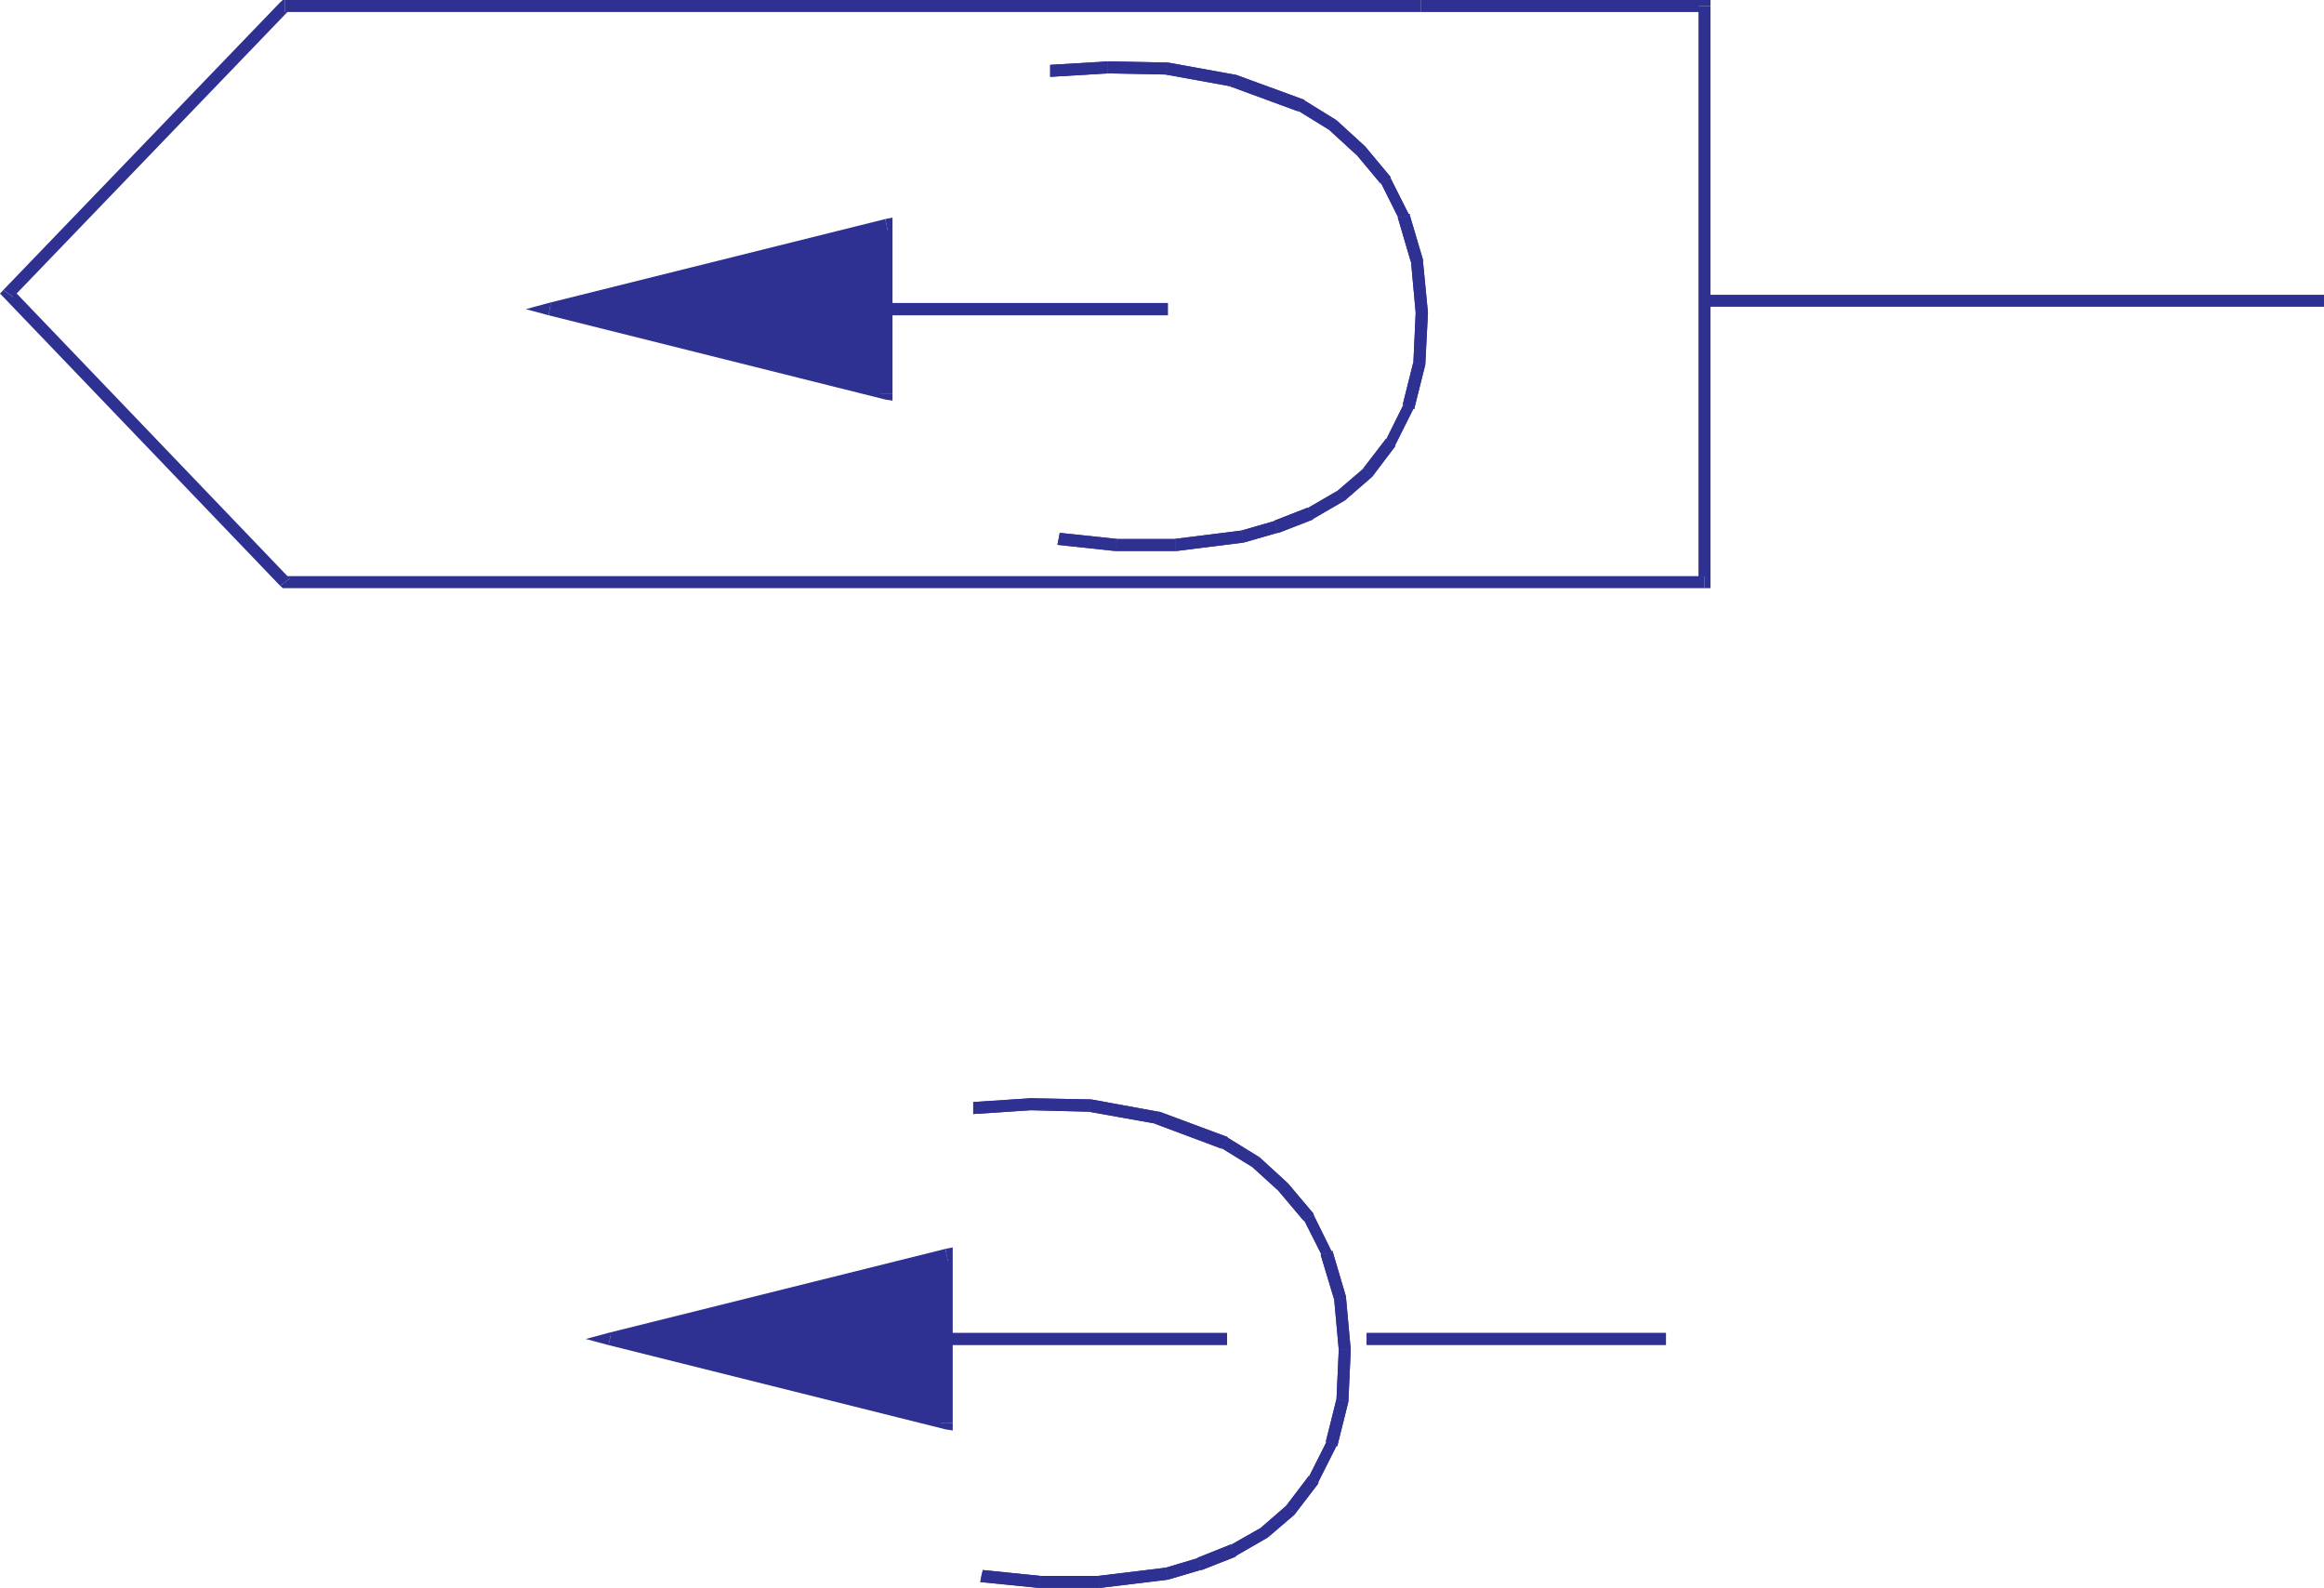<svg xmlns="http://www.w3.org/2000/svg" width="360.43" height="246.219"><path fill="#2e3192" d="M146.45 207.629v.95h43.859v-1.9h-43.86v.95"/><path fill="#2e3192" d="m94.559 207.629 52.25 13.062v-26.12zm0 0"/><path fill="#2e3192" d="m145.898 220.691 1.09-.953L94.79 206.68l-.41 1.898 52.25 13.063 1.129-.95-1.13.95 1.13.18v-1.13h-1.86"/><path fill="#2e3192" d="m146.988 195.52-1.09-.95v26.121h1.86v-26.12l-1.13-.91 1.13.91v-1.141l-1.13.23.36 1.86"/><path fill="#2e3192" d="M94.79 206.68v1.898l52.198-13.058-.36-1.86-52.25 13.02v1.898-1.898l-3.538.949 3.539.95.41-1.9m163.59.95v-.95h-46.442v1.9h46.442v-.95M44.219 0l-.77.36L.54 44.94l1.5 1.137 42.898-44.59-.718.371V0h-.36l-.41.36.77-.36"/><path fill="#2e3192" d="M220.328 0H44.218v1.86h176.11V0"/><path fill="#2e3192" d="m265.281.898-.91-.898h-44.043v1.86h44.043l-.953-.962h1.863V0h-.91l.91.898"/><path fill="#2e3192" d="m264.371 91.2.91-.9V.899h-1.863v89.403l.953-.961v1.86h.91v-.9l-.91.9"/><path fill="#2e3192" d="m43.45 90.84.769.36H264.37v-1.86H44.22l.718.37-1.488 1.13.41.36h.36l-.77-.36"/><path fill="#2e3192" d="M.54 44.941v1.137L43.45 90.84l1.487-1.13L2.04 44.942v1.137l-1.5-1.137-.539.59.54.547v-1.137m136.967 2.999v.95h43.633v-1.91h-43.633v.96m-52.25 0L137.508 61V34.871zm0 0"/><path fill="#2e3192" d="m136.559 61 1.129-.95-52.239-13.07-.37 1.91 52.21 13.06 1.129-.95-1.129.95 1.129.179V61h-1.86"/><path fill="#2e3192" d="m137.688 35.828-1.13-.957V61h1.86V34.871l-1.129-.902 1.129.902v-1.133l-1.129.23.399 1.86"/><path fill="#2e3192" d="M85.45 46.98v1.91l52.237-13.062-.398-1.86L85.08 46.98v1.91-1.91l-3.528.961 3.527.95.371-1.91m274.98-.36v-.91h-96.29v1.86h96.29v-.95M171.8 9.52l-8.929.539v1.859l8.93-.54V9.52"/><path fill="#2e3192" d="M181.14 9.7h-.18l-9.16-.18v1.859l9.16.18h-.179l.36-1.86h-.18.18"/><path fill="#2e3192" d="M191.57 11.559h-.18l-10.25-1.86-.359 1.86 10.25 1.859h-.183l.722-1.86h-.18.18"/><path fill="#2e3192" d="m202.41 15.64-.18-.18-10.66-3.901-.722 1.859 10.613 3.902-.18-.18 1.13-1.5-.18-.18.18.18"/><path fill="#2e3192" d="m207.27 18.64-4.86-3-1.129 1.5 4.848 2.989 1.14-1.488"/><path fill="#2e3192" d="m211.758 22.758-.18-.18-4.308-3.937-1.141 1.488 4.309 3.95-.18-.231 1.5-1.09-.18-.18.18.18"/><path fill="#2e3192" d="M215.66 27.621v-.18l-3.902-4.683-1.5 1.09 3.902 4.672v-.18l1.5-.719v-.18.18"/><path fill="#2e3192" d="m218.648 33.379-.18-.18-2.808-5.578-1.5.719 2.809 5.629-.18-.23 1.86-.36v-.18h-.18l.18.18"/><path fill="#2e3192" d="M220.688 40.5v-.23l-2.04-6.891-1.859.36 2.04 6.94V40.5h1.858v-.23.23"/><path fill="#2e3192" d="m221.46 48.48-.773-7.98h-1.859l.73 7.98h1.903m-.402 8.028v-.18l.402-7.848h-1.902l-.36 7.848v-.187l1.86.367v-.18.18"/><path fill="#2e3192" d="m219.2 63.398.179-.18 1.68-6.71-1.86-.367-1.68 6.718.18-.18 1.5.72h.18v-.18l-.18.18"/><path fill="#2e3192" d="M216.379 69.21v-.179l2.82-5.633-1.5-.718-2.77 5.57v-.18l1.45 1.14v-.179.18"/><path fill="#2e3192" d="m212.66 74.059.188-.18 3.53-4.668-1.448-1.14-3.582 4.667.23-.18 1.082 1.5.188-.18-.188.18"/><path fill="#2e3192" d="m208.578 77.598 4.082-3.54-1.082-1.5-4.129 3.54 1.13 1.5"/><path fill="#2e3192" d="m203.55 80.59.18-.18 4.848-2.812-1.129-1.5-4.851 2.812.183-.18.77 1.86.18-.18-.18.18"/><path fill="#2e3192" d="M198.11 82.629h.18l5.26-2.04-.769-1.859-5.222 2.04h.18l.37 1.859h.18-.18"/><path fill="#2e3192" d="m192.89 84.129 5.22-1.5-.372-1.86-5.207 1.5.36 1.86"/><path fill="#2e3192" d="M182.281 85.441h.18l10.43-1.312-.36-1.86-10.433 1.31h.183v1.862h.18-.18"/><path fill="#2e3192" d="M172.93 85.441h9.351v-1.863h-9.16.18l-.371 1.863h.191-.191"/><path fill="#2e3192" d="m164.18 83.578-.18.91 8.93.953.37-1.863-8.94-.95-.18.95M171.8 9.52l-8.929.539v1.859l8.93-.54V9.52"/><path fill="#2e3192" d="M181.14 9.7h-.18l-9.16-.18v1.859l9.16.18h-.179l.36-1.86h-.18.18"/><path fill="#2e3192" d="M191.57 11.559h-.18l-10.25-1.86-.359 1.86 10.25 1.859h-.183l.722-1.86h-.18.18"/><path fill="#2e3192" d="m202.41 15.64-.18-.18-10.66-3.901-.722 1.859 10.613 3.902-.18-.18 1.13-1.5-.18-.18.18.18"/><path fill="#2e3192" d="m207.27 18.64-4.86-3-1.129 1.5 4.848 2.989 1.14-1.488"/><path fill="#2e3192" d="m211.758 22.758-.18-.18-4.308-3.937-1.141 1.488 4.309 3.95-.18-.231 1.5-1.09-.18-.18.18.18"/><path fill="#2e3192" d="M215.66 27.621v-.18l-3.902-4.683-1.5 1.09 3.902 4.672v-.18l1.5-.719v-.18.18"/><path fill="#2e3192" d="m218.648 33.379-.18-.18-2.808-5.578-1.5.719 2.809 5.629-.18-.23 1.86-.36v-.18h-.18l.18.18"/><path fill="#2e3192" d="M220.688 40.5v-.23l-2.04-6.891-1.859.36 2.04 6.94V40.5h1.858v-.23.23"/><path fill="#2e3192" d="m221.46 48.48-.773-7.98h-1.859l.73 7.98h1.903m-.402 8.028v-.18l.402-7.848h-1.902l-.36 7.848v-.187l1.86.367v-.18.18"/><path fill="#2e3192" d="m219.2 63.398.179-.18 1.68-6.71-1.86-.367-1.68 6.718.18-.18 1.5.72h.18v-.18l-.18.18"/><path fill="#2e3192" d="M216.379 69.21v-.179l2.82-5.633-1.5-.718-2.77 5.57v-.18l1.45 1.14v-.179.18"/><path fill="#2e3192" d="m212.66 74.059.188-.18 3.53-4.668-1.448-1.14-3.582 4.667.23-.18 1.082 1.5.188-.18-.188.18"/><path fill="#2e3192" d="m208.578 77.598 4.082-3.54-1.082-1.5-4.129 3.54 1.13 1.5"/><path fill="#2e3192" d="m203.55 80.59.18-.18 4.848-2.812-1.129-1.5-4.851 2.812.183-.18.77 1.86.18-.18-.18.18"/><path fill="#2e3192" d="M198.11 82.629h.18l5.26-2.04-.769-1.859-5.222 2.04h.18l.37 1.859h.18-.18"/><path fill="#2e3192" d="m192.89 84.129 5.22-1.5-.372-1.86-5.207 1.5.36 1.86"/><path fill="#2e3192" d="M182.281 85.441h.18l10.43-1.312-.36-1.86-10.433 1.31h.183v1.862h.18-.18"/><path fill="#2e3192" d="M172.93 85.441h9.351v-1.863h-9.16.18l-.371 1.863h.191-.191"/><path fill="#2e3192" d="m164.18 83.578-.18.91 8.93.953.37-1.863-8.94-.95-.18.95m-4.309 86.722-8.933.59v1.86l8.933-.59v-1.86m9.348.18h-.188l-9.16-.18v1.86l9.16.23h-.183l.37-1.91h-.187.188"/><path fill="#2e3192" d="M179.828 172.39h-.18l-10.43-1.91-.37 1.91 10.433 1.86h-.183l.73-1.86h-.18.18"/><path fill="#2e3192" d="m190.488 176.469-.18-.18-10.48-3.898-.73 1.859 10.433 3.898-.183-.18 1.14-1.5-.18-.179.18.18"/><path fill="#2e3192" d="m195.34 179.46-4.852-2.991-1.14 1.5 4.863 2.992 1.129-1.5"/><path fill="#2e3192" d="m199.781 183.54-.183-.18-4.258-3.9-1.13 1.5 4.298 3.9-.219-.18 1.492-1.14-.183-.18.183.18"/><path fill="#2e3192" d="M203.73 188.398v-.18l-3.949-4.679-1.492 1.14 3.941 4.669v-.18l1.5-.77v-.18.18"/><path fill="#2e3192" d="m206.719 194.2-.219-.18-2.77-5.622-1.5.77 2.82 5.582-.23-.18 1.899-.37v-.18h-.219l.219.18"/><path fill="#2e3192" d="M208.758 201.281v-.183l-2.04-6.899-1.898.371 2.078 6.89v-.179h1.86v-.183.183"/><path fill="#2e3192" d="m209.488 209.309-.73-8.028h-1.86l.73 8.028h1.86"/><path fill="#2e3192" d="M209.129 217.328v-.18l.36-7.84h-1.86l-.36 7.84v-.18l1.86.36v-.18.18"/><path fill="#2e3192" d="m207.27 224.23.18-.18 1.679-6.722-1.86-.36-1.68 6.712.18-.18 1.5.73h.18v-.18l-.18.18"/><path fill="#2e3192" d="M204.46 230.031v-.222l2.81-5.579-1.5-.73-2.81 5.578v-.18l1.5 1.133v-.222.222"/><path fill="#2e3192" d="m200.738 234.89.18-.23 3.543-4.629-1.5-1.133-3.543 4.672.18-.18 1.14 1.5.18-.23-.18.23"/><path fill="#2e3192" d="m196.61 238.418 4.128-3.527-1.14-1.5-4.078 3.539 1.09 1.488m-5.04 3 .23-.227 4.81-2.773-1.09-1.488-4.852 2.761.18-.183.722 1.91.23-.227-.23.227"/><path fill="#2e3192" d="M186.18 243.46h.18l5.21-2.042-.722-1.91-5.22 2.09h.18l.372 1.863h.18-.18"/><path fill="#2e3192" d="m181.14 244.95 5.04-1.49-.371-1.862-5.028 1.5.36 1.851"/><path fill="#2e3192" d="M170.531 246.219h.18l10.43-1.27-.36-1.851-10.48 1.273h.23v1.848h.18-.18"/><path fill="#2e3192" d="M161.008 246.219h9.523v-1.848h-9.344.184l-.363 1.848h.18-.18"/><path fill="#2e3192" d="m152.21 244.371-.179.95 8.977.898.363-1.848-8.941-.91-.22.91m7.661-74.071-8.933.59v1.86l8.933-.59v-1.86m9.348.18h-.188l-9.16-.18v1.86l9.16.23h-.183l.37-1.91h-.187.188"/><path fill="#2e3192" d="M179.828 172.39h-.18l-10.43-1.91-.37 1.91 10.433 1.86h-.183l.73-1.86h-.18.18"/><path fill="#2e3192" d="m190.488 176.469-.18-.18-10.48-3.898-.73 1.859 10.433 3.898-.183-.18 1.14-1.5-.18-.179.18.18"/><path fill="#2e3192" d="m195.34 179.46-4.852-2.991-1.14 1.5 4.863 2.992 1.129-1.5"/><path fill="#2e3192" d="m199.781 183.54-.183-.18-4.258-3.9-1.13 1.5 4.298 3.9-.219-.18 1.492-1.14-.183-.18.183.18"/><path fill="#2e3192" d="M203.73 188.398v-.18l-3.949-4.679-1.492 1.14 3.941 4.669v-.18l1.5-.77v-.18.18"/><path fill="#2e3192" d="m206.719 194.2-.219-.18-2.77-5.622-1.5.77 2.82 5.582-.23-.18 1.899-.37v-.18h-.219l.219.18"/><path fill="#2e3192" d="M208.758 201.281v-.183l-2.04-6.899-1.898.371 2.078 6.89v-.179h1.86v-.183.183"/><path fill="#2e3192" d="m209.488 209.309-.73-8.028h-1.86l.73 8.028h1.86"/><path fill="#2e3192" d="M209.129 217.328v-.18l.36-7.84h-1.86l-.36 7.84v-.18l1.86.36v-.18.18"/><path fill="#2e3192" d="m207.27 224.23.18-.18 1.679-6.722-1.86-.36-1.68 6.712.18-.18 1.5.73h.18v-.18l-.18.18"/><path fill="#2e3192" d="M204.46 230.031v-.222l2.81-5.579-1.5-.73-2.81 5.578v-.18l1.5 1.133v-.222.222"/><path fill="#2e3192" d="m200.738 234.89.18-.23 3.543-4.629-1.5-1.133-3.543 4.672.18-.18 1.14 1.5.18-.23-.18.23"/><path fill="#2e3192" d="m196.61 238.418 4.128-3.527-1.14-1.5-4.078 3.539 1.09 1.488m-5.04 3 .23-.227 4.81-2.773-1.09-1.488-4.852 2.761.18-.183.722 1.91.23-.227-.23.227"/><path fill="#2e3192" d="M186.18 243.46h.18l5.21-2.042-.722-1.91-5.22 2.09h.18l.372 1.863h.18-.18"/><path fill="#2e3192" d="m181.14 244.95 5.04-1.49-.371-1.862-5.028 1.5.36 1.851"/><path fill="#2e3192" d="M170.531 246.219h.18l10.43-1.27-.36-1.851-10.48 1.273h.23v1.848h.18-.18"/><path fill="#2e3192" d="M161.008 246.219h9.523v-1.848h-9.344.184l-.363 1.848h.18-.18"/><path fill="#2e3192" d="m152.21 244.371-.179.95 8.977.898.363-1.848-8.941-.91-.22.91"/></svg>
